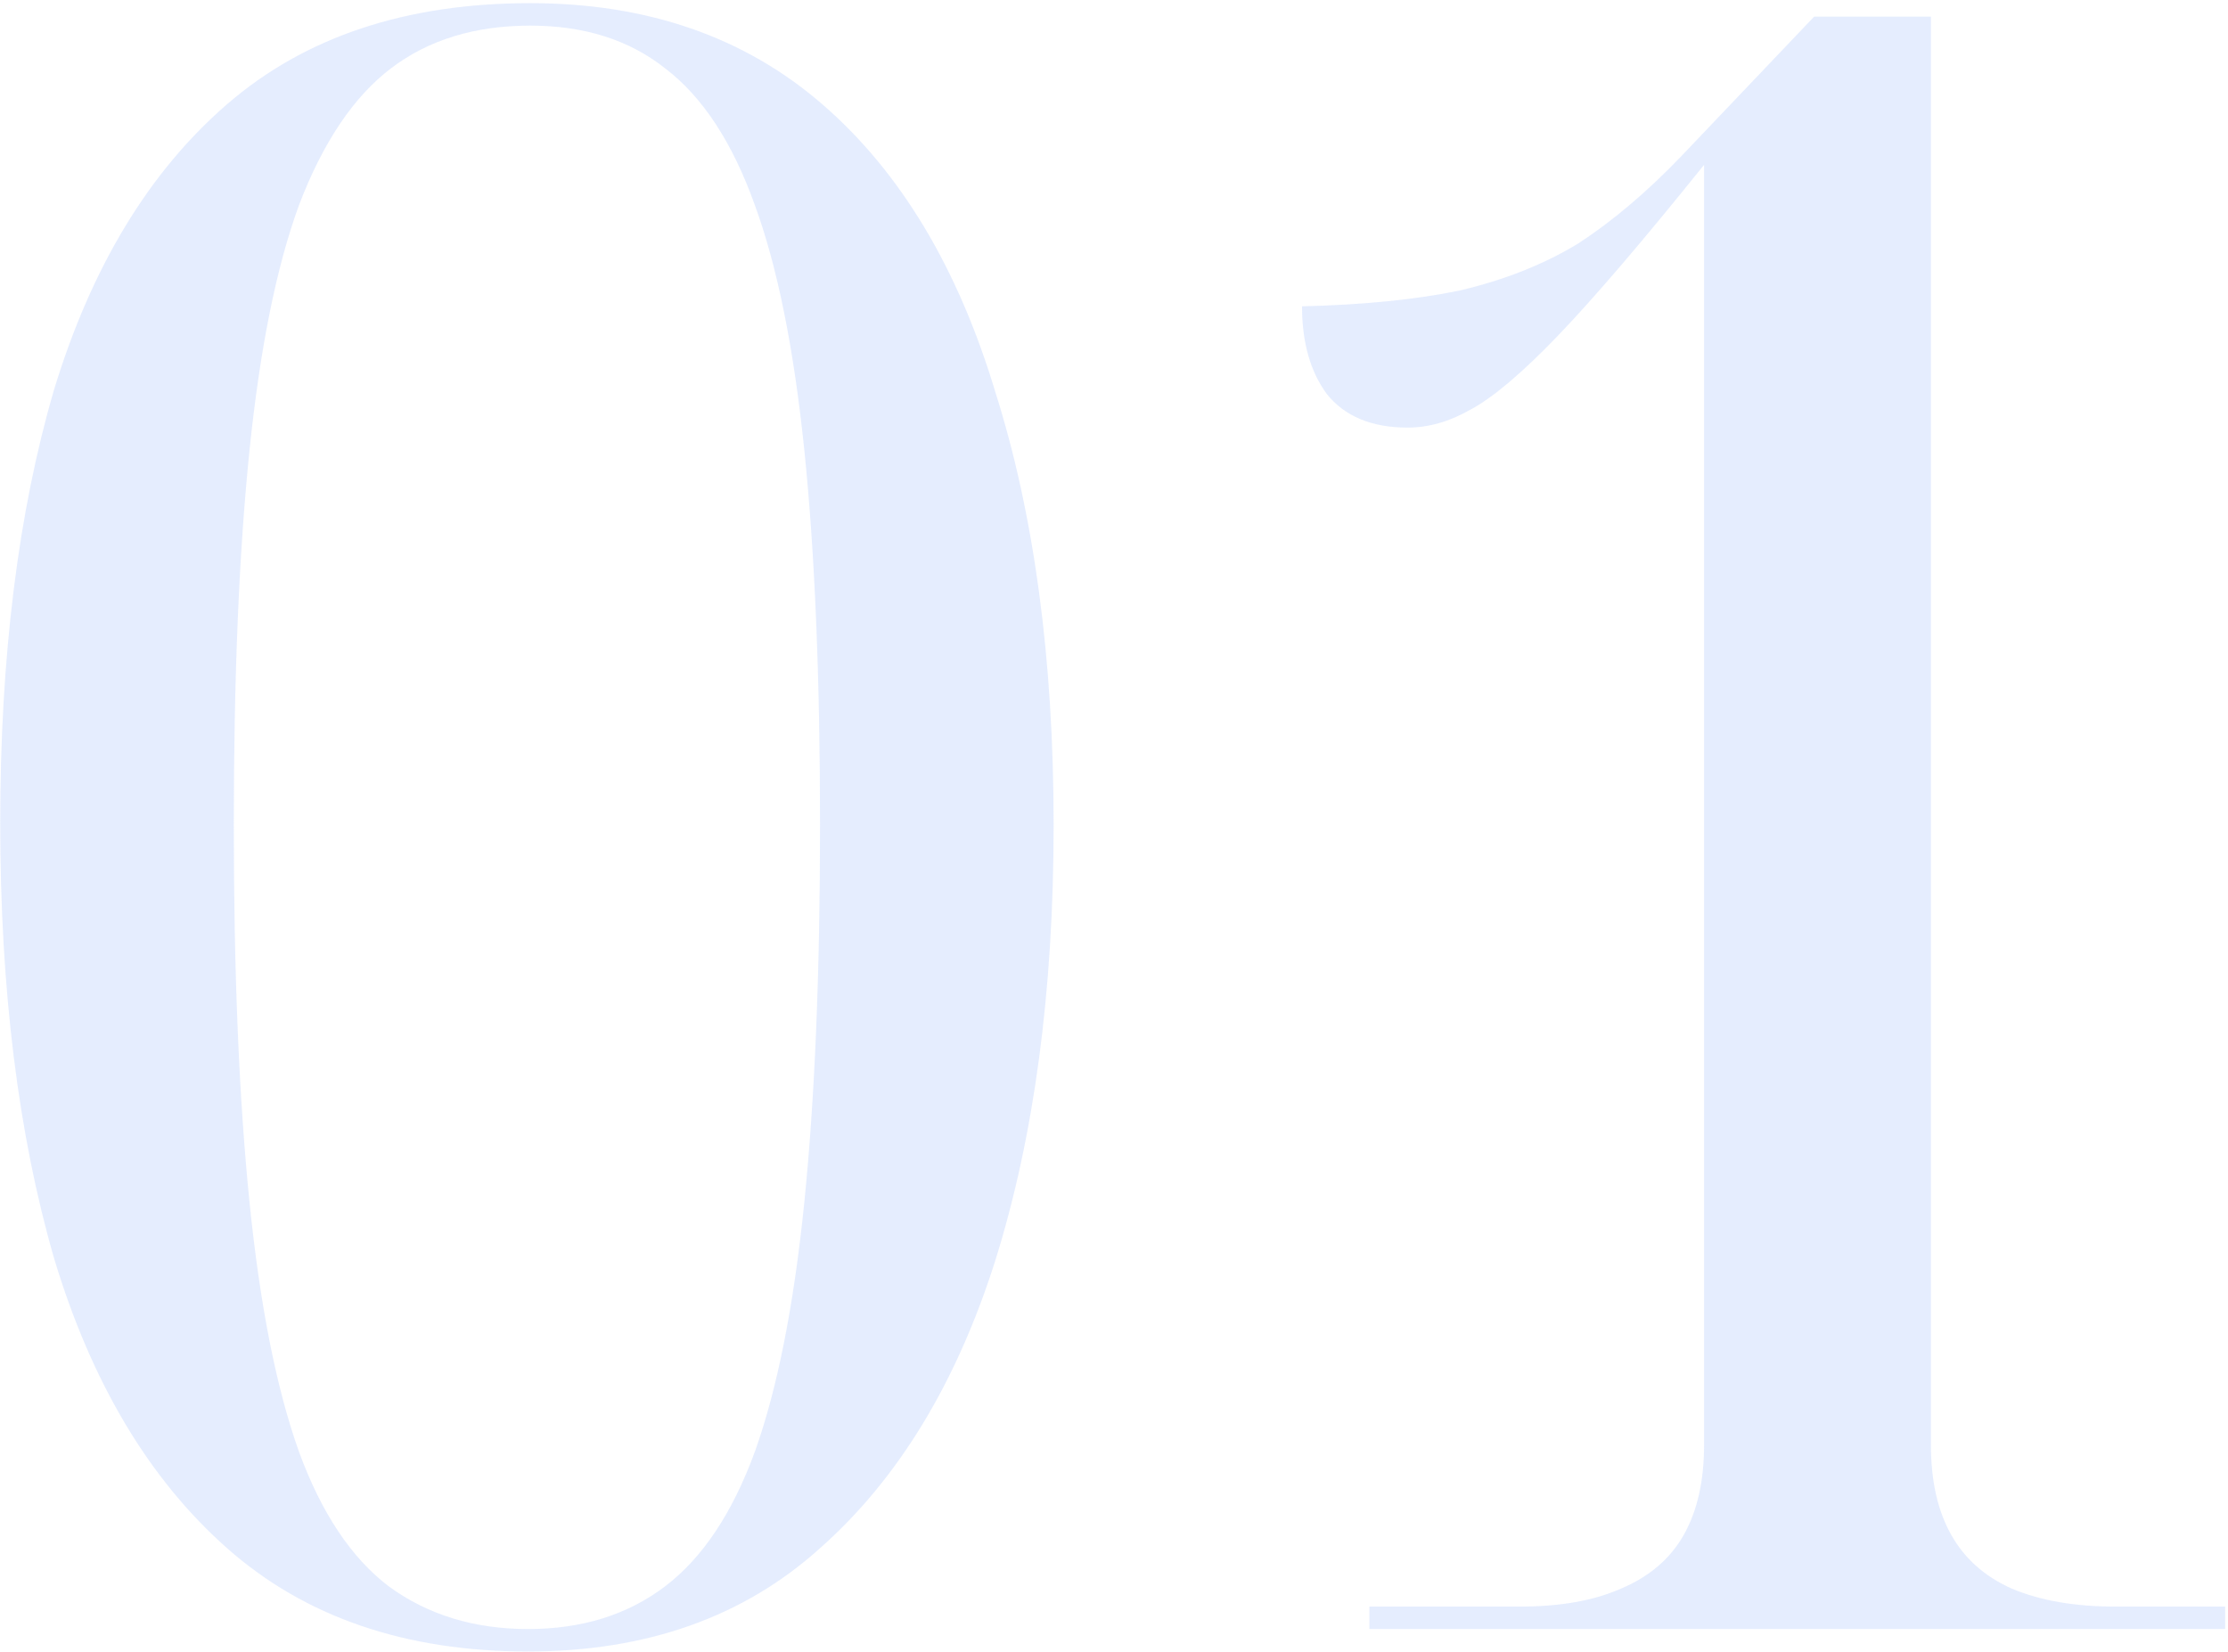 <svg width="588" height="436" viewBox="0 0 588 436" fill="none" xmlns="http://www.w3.org/2000/svg">
<path d="M139.358 435.928C106.953 435.928 80.476 426.839 59.927 408.66C39.377 390.482 24.163 364.993 14.284 332.193C4.799 299.393 0.057 261.061 0.057 217.196C0.057 173.331 4.799 135.196 14.284 102.791C24.163 70.386 39.377 45.292 59.927 27.509C80.476 9.726 107.151 0.834 139.951 0.834C170.775 0.834 196.462 9.726 217.011 27.509C237.56 45.292 252.775 70.584 262.654 103.384C272.929 135.788 278.066 173.923 278.066 217.788C278.066 261.653 272.929 299.986 262.654 332.786C252.379 365.19 236.967 390.482 216.418 408.66C196.264 426.839 170.577 435.928 139.358 435.928ZM139.358 430C153.584 430 165.637 426.246 175.517 418.737C185.396 411.229 193.3 399.374 199.228 383.171C205.155 366.574 209.502 344.641 212.269 317.374C215.035 290.106 216.418 256.911 216.418 217.788C216.418 178.666 215.035 145.668 212.269 118.796C209.502 91.924 205.155 70.386 199.228 54.184C193.3 37.586 185.396 25.533 175.517 18.025C166.033 10.516 154.177 6.762 139.951 6.762C125.329 6.762 113.079 10.516 103.199 18.025C93.32 25.533 85.218 37.586 78.895 54.184C72.968 70.386 68.621 91.924 65.855 118.796C63.088 145.668 61.705 178.666 61.705 217.788C61.705 256.911 63.088 290.106 65.855 317.374C68.621 344.641 72.968 366.574 78.895 383.171C84.823 399.374 92.727 411.229 102.606 418.737C112.881 426.246 125.132 430 139.358 430ZM361.406 430V424.072H401.122C411.791 424.072 420.683 422.492 427.796 419.33C435.305 416.169 440.837 411.427 444.394 405.104C447.95 398.781 449.729 390.877 449.729 381.393V43.514C433.526 63.668 420.683 78.685 411.199 88.564C401.714 98.444 394.008 104.964 388.081 108.126C382.548 111.287 377.016 112.868 371.483 112.868C361.999 112.868 354.885 109.904 350.143 103.976C345.796 98.049 343.623 90.343 343.623 80.858C359.825 80.463 373.657 79.08 385.117 76.709C396.972 73.943 407.444 69.793 416.534 64.261C425.623 58.333 434.712 50.627 443.801 41.143L478.774 4.391H509.598V381.393C509.598 390.877 511.377 398.781 514.933 405.104C518.49 411.427 523.825 416.169 530.938 419.33C538.447 422.492 547.536 424.072 558.206 424.072H587.251V430H361.406Z" fill="#DBE6FE" fill-opacity="0.7"/>
</svg>
